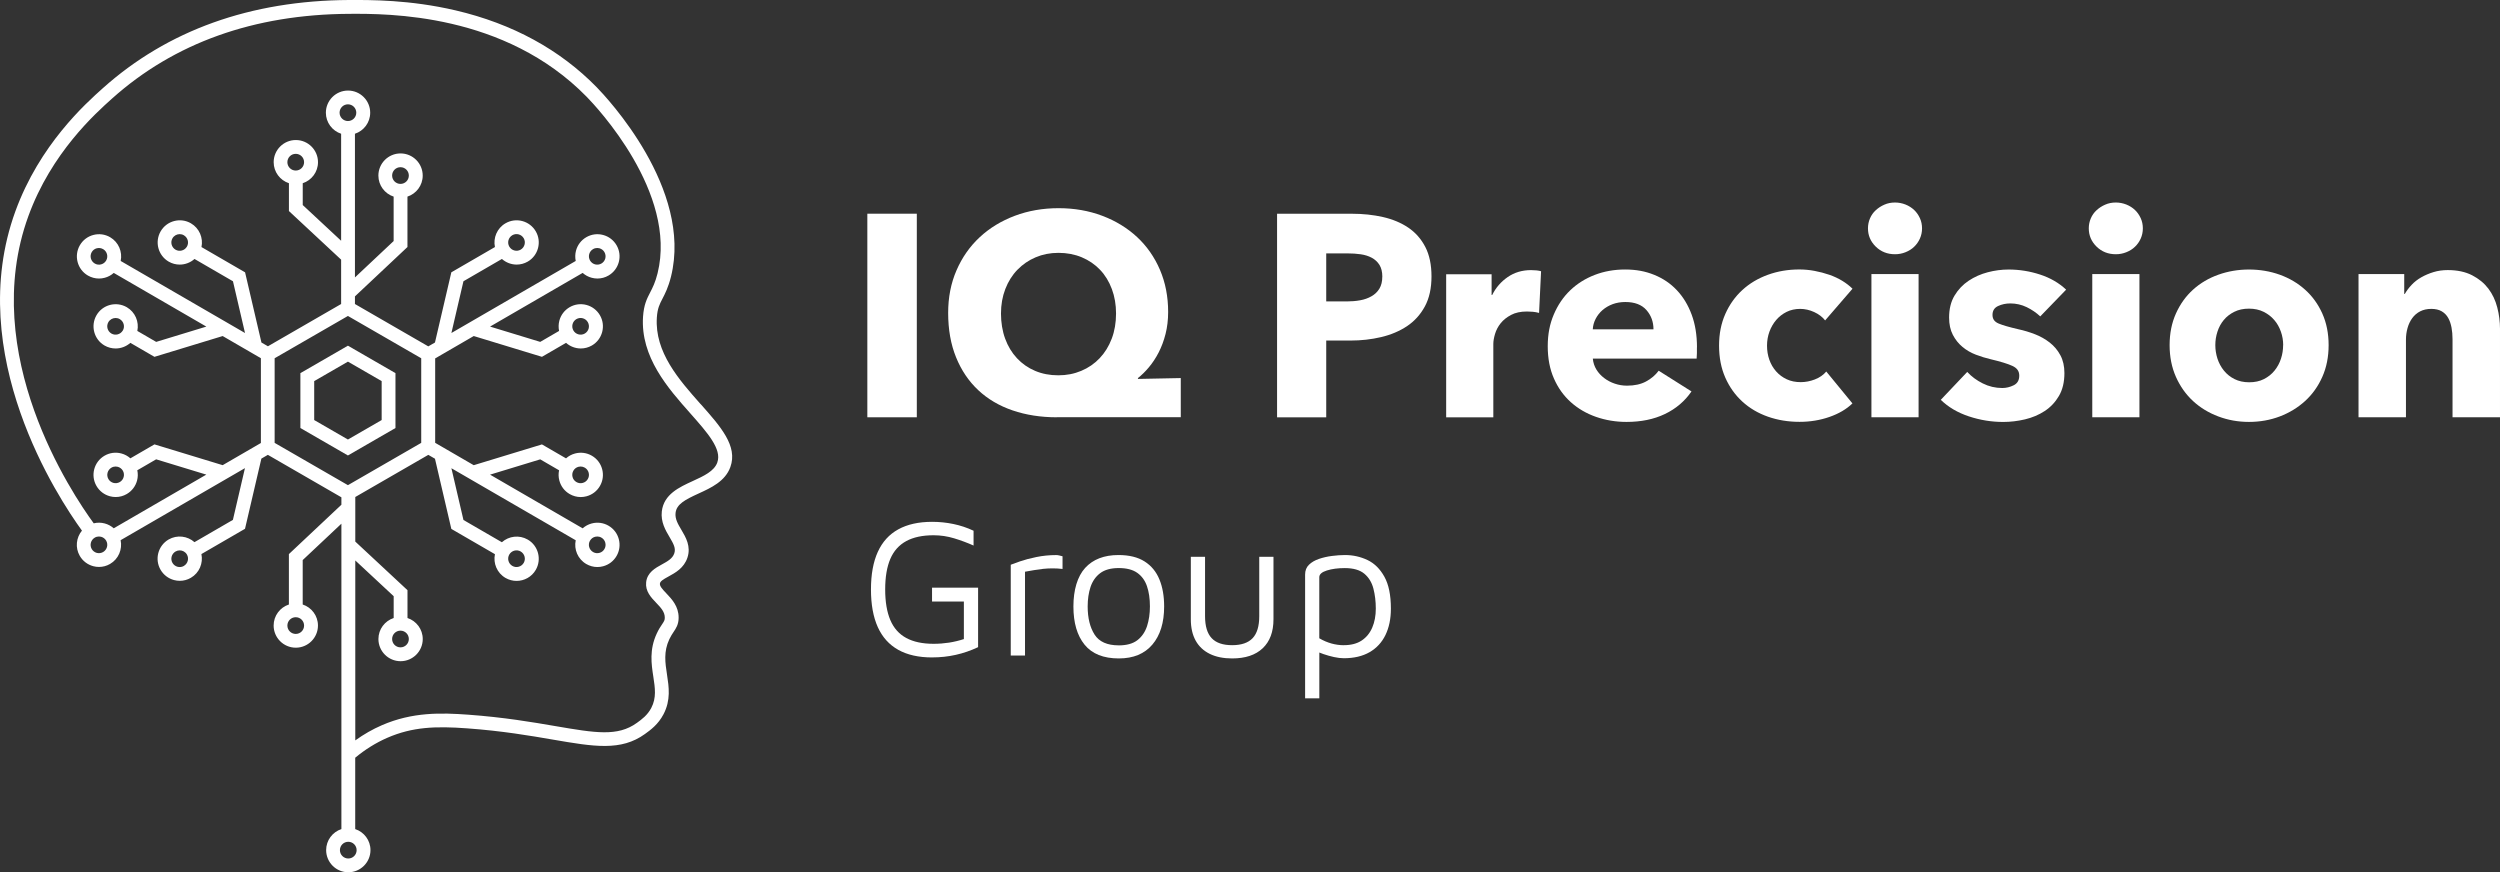 <?xml version="1.0" encoding="UTF-8"?>
<svg id="Layer_2" data-name="Layer 2" xmlns="http://www.w3.org/2000/svg" viewBox="0 0 724.14 252.67">
  <rect x="0" y="0" width="724.14" height="252.67" fill="#333333" stroke="none"/>
  <defs>
    <style>
      .cls-1 {
        fill: #fff;
        stroke-width: 0px;
      }
    </style>
  </defs>
  <g id="Layer_1-2" data-name="Layer 1">
    <g>
      <g>
        <path class="cls-1" d="M251.23,120.87v-58.97h14.33v58.97h-14.33Z"/>
        <path class="cls-1" d="M306.12,120.87c-4.66,0-8.94-.67-12.83-2-3.89-1.33-7.2-3.29-9.95-5.87-2.75-2.58-4.89-5.75-6.41-9.5-1.53-3.75-2.29-8.04-2.29-12.87,0-4.5.8-8.61,2.42-12.33,1.61-3.72,3.84-6.91,6.71-9.58,2.86-2.67,6.25-4.73,10.16-6.21,3.91-1.47,8.15-2.21,12.7-2.21s8.77.74,12.66,2.21c3.89,1.47,7.25,3.53,10.08,6.16,2.83,2.64,5.04,5.8,6.62,9.49,1.58,3.69,2.37,7.76,2.37,12.2,0,2.28-.25,4.4-.75,6.37s-1.17,3.76-2,5.37-1.78,3.04-2.83,4.29-2.11,2.29-3.17,3.12v.25l12.41-.25v11.33h-35.9ZM323.27,90.81c0-2.55-.4-4.91-1.21-7.08-.81-2.17-1.94-4.03-3.42-5.58-1.47-1.55-3.24-2.76-5.29-3.62-2.05-.86-4.3-1.29-6.75-1.29s-4.59.43-6.62,1.29c-2.03.86-3.79,2.07-5.29,3.62-1.5,1.55-2.67,3.42-3.5,5.58s-1.25,4.53-1.25,7.08.4,5.1,1.21,7.29c.8,2.19,1.94,4.08,3.42,5.66,1.47,1.58,3.22,2.8,5.25,3.66,2.03.86,4.26,1.29,6.71,1.29s4.61-.43,6.66-1.29c2.05-.86,3.83-2.08,5.33-3.66,1.5-1.58,2.67-3.47,3.5-5.66.83-2.19,1.25-4.62,1.25-7.29Z"/>
        <path class="cls-1" d="M414.64,80.06c0,3.44-.64,6.34-1.92,8.7-1.28,2.36-3,4.26-5.16,5.71-2.17,1.44-4.66,2.5-7.5,3.17s-5.78,1-8.83,1h-7.08v22.24h-14.24v-58.97h21.66c3.22,0,6.23.32,9.04.96,2.8.64,5.25,1.67,7.33,3.08,2.08,1.42,3.72,3.28,4.91,5.58,1.19,2.3,1.79,5.15,1.79,8.54ZM400.4,80.15c0-1.39-.28-2.53-.83-3.42-.56-.89-1.31-1.58-2.25-2.08-.94-.5-2.01-.83-3.21-1-1.2-.17-2.43-.25-3.71-.25h-6.25v13.91h6c1.33,0,2.61-.11,3.83-.33,1.22-.22,2.32-.61,3.29-1.17.97-.55,1.73-1.29,2.29-2.21.55-.92.83-2.07.83-3.46Z"/>
        <path class="cls-1" d="M445.79,90.64c-.61-.17-1.21-.28-1.79-.33-.58-.05-1.15-.08-1.71-.08-1.83,0-3.37.33-4.62,1-1.25.67-2.25,1.47-3,2.41-.75.94-1.29,1.97-1.62,3.07-.33,1.11-.5,2.08-.5,2.91v21.26h-13.66v-41.43h13.16v6h.17c1.05-2.12,2.55-3.86,4.5-5.2,1.94-1.34,4.19-2.01,6.75-2.01.55,0,1.1.03,1.62.08.53.06.96.14,1.29.25l-.58,12.08Z"/>
        <path class="cls-1" d="M491.52,100.63v1.67c0,.56-.03,1.08-.08,1.58h-30.07c.11,1.17.46,2.22,1.04,3.17s1.33,1.76,2.25,2.46,1.94,1.24,3.08,1.62c1.14.39,2.32.58,3.54.58,2.17,0,4-.4,5.5-1.21,1.5-.8,2.72-1.85,3.67-3.12l9.5,6c-1.94,2.83-4.51,5.01-7.7,6.54-3.19,1.53-6.9,2.29-11.12,2.29-3.11,0-6.05-.49-8.83-1.46-2.78-.97-5.21-2.39-7.29-4.25-2.08-1.86-3.72-4.15-4.91-6.87-1.2-2.72-1.79-5.83-1.79-9.33s.58-6.46,1.75-9.2c1.17-2.75,2.75-5.08,4.75-7,2-1.92,4.36-3.4,7.08-4.46,2.72-1.05,5.66-1.58,8.83-1.58s5.86.51,8.41,1.54c2.55,1.03,4.75,2.51,6.58,4.46,1.83,1.94,3.26,4.3,4.29,7.08s1.54,5.94,1.54,9.49ZM478.94,95.39c0-2.17-.68-4.03-2.04-5.58-1.36-1.55-3.4-2.33-6.12-2.33-1.33,0-2.55.21-3.67.62-1.11.42-2.08.99-2.92,1.71-.83.72-1.5,1.57-2,2.54-.5.97-.78,1.99-.83,3.04h17.57Z"/>
        <path class="cls-1" d="M528.66,92.81c-.78-1-1.83-1.8-3.17-2.42-1.33-.61-2.69-.92-4.08-.92s-2.75.29-3.91.87-2.17,1.36-3,2.33c-.83.97-1.49,2.1-1.96,3.37-.47,1.28-.71,2.64-.71,4.08s.22,2.8.67,4.08,1.1,2.4,1.96,3.37c.86.97,1.89,1.74,3.08,2.29,1.19.56,2.54.83,4.04.83,1.39,0,2.76-.26,4.12-.79,1.36-.53,2.46-1.29,3.29-2.29l7.58,9.24c-1.72,1.67-3.94,2.97-6.66,3.92s-5.61,1.42-8.66,1.42c-3.28,0-6.33-.5-9.17-1.5-2.84-1-5.31-2.46-7.4-4.37-2.1-1.92-3.74-4.23-4.94-6.95s-1.8-5.8-1.8-9.25.6-6.44,1.8-9.16c1.2-2.72,2.85-5.04,4.94-6.95,2.09-1.92,4.56-3.39,7.4-4.42,2.84-1.03,5.87-1.54,9.09-1.54,1.5,0,2.98.14,4.46.42,1.47.28,2.89.65,4.25,1.12,1.36.47,2.61,1.06,3.75,1.75,1.14.7,2.12,1.46,2.96,2.29l-7.91,9.16Z"/>
        <path class="cls-1" d="M556.73,66.15c0,1.06-.21,2.04-.62,2.96-.42.92-.97,1.71-1.67,2.37-.69.67-1.53,1.19-2.5,1.58-.97.39-1.99.58-3.04.58-2.22,0-4.08-.74-5.58-2.21-1.5-1.47-2.25-3.23-2.25-5.29,0-1,.19-1.96.58-2.87.39-.92.94-1.71,1.67-2.37.72-.67,1.55-1.21,2.5-1.62.94-.42,1.97-.62,3.08-.62,1.05,0,2.07.2,3.04.58.97.39,1.8.92,2.5,1.58s1.25,1.46,1.67,2.37c.42.92.62,1.9.62,2.96ZM542.07,120.87v-41.48h13.66v41.48h-13.66Z"/>
        <path class="cls-1" d="M590.96,91.64c-1.11-1.05-2.42-1.94-3.91-2.67-1.5-.72-3.08-1.08-4.75-1.08-1.28,0-2.46.25-3.54.75s-1.62,1.36-1.62,2.58.6,2,1.79,2.5c1.19.5,3.12,1.05,5.79,1.67,1.55.33,3.12.81,4.71,1.42,1.58.61,3.01,1.42,4.29,2.42,1.28,1,2.3,2.22,3.08,3.67.78,1.44,1.17,3.17,1.17,5.16,0,2.61-.53,4.82-1.58,6.62-1.06,1.81-2.43,3.26-4.12,4.37-1.69,1.11-3.6,1.92-5.71,2.42-2.11.5-4.22.75-6.33.75-3.39,0-6.7-.54-9.95-1.62-3.25-1.08-5.96-2.68-8.12-4.79l7.66-8.08c1.22,1.33,2.72,2.44,4.5,3.33,1.78.89,3.67,1.33,5.66,1.33,1.11,0,2.21-.26,3.29-.79,1.08-.53,1.62-1.46,1.62-2.79s-.67-2.22-2-2.83c-1.33-.61-3.42-1.25-6.25-1.92-1.44-.33-2.89-.78-4.33-1.33-1.44-.55-2.74-1.3-3.87-2.25-1.14-.94-2.07-2.11-2.79-3.5-.72-1.39-1.08-3.05-1.08-5,0-2.5.53-4.62,1.58-6.37,1.05-1.75,2.42-3.18,4.08-4.29,1.67-1.11,3.51-1.93,5.54-2.46,2.03-.53,4.04-.79,6.04-.79,3.11,0,6.15.49,9.12,1.46,2.97.97,5.48,2.43,7.54,4.37l-7.5,7.75Z"/>
        <path class="cls-1" d="M620.69,66.15c0,1.06-.21,2.04-.62,2.96-.42.92-.97,1.71-1.67,2.37-.69.67-1.53,1.19-2.5,1.58-.97.39-1.99.58-3.04.58-2.22,0-4.08-.74-5.58-2.21-1.5-1.47-2.25-3.23-2.25-5.29,0-1,.19-1.96.58-2.87.39-.92.94-1.71,1.67-2.37.72-.67,1.55-1.21,2.5-1.62.94-.42,1.97-.62,3.08-.62,1.05,0,2.07.2,3.04.58.97.39,1.8.92,2.5,1.58s1.25,1.46,1.67,2.37c.42.92.62,1.9.62,2.96ZM606.04,120.87v-41.48h13.66v41.48h-13.66Z"/>
        <path class="cls-1" d="M674.5,99.97c0,3.39-.61,6.46-1.83,9.2-1.22,2.75-2.89,5.08-5,7-2.11,1.92-4.55,3.4-7.33,4.46-2.78,1.05-5.75,1.58-8.91,1.58s-6.07-.53-8.87-1.58c-2.8-1.05-5.25-2.54-7.33-4.46-2.08-1.92-3.73-4.25-4.96-7-1.22-2.75-1.83-5.82-1.83-9.2s.61-6.44,1.83-9.16c1.22-2.72,2.87-5.02,4.96-6.91,2.08-1.89,4.53-3.33,7.33-4.33,2.8-1,5.76-1.5,8.87-1.5s6.13.5,8.91,1.5c2.78,1,5.22,2.44,7.33,4.33,2.11,1.89,3.78,4.19,5,6.91,1.22,2.72,1.83,5.78,1.83,9.16ZM661.34,99.97c0-1.33-.22-2.64-.67-3.91-.45-1.28-1.08-2.4-1.92-3.37-.83-.97-1.86-1.76-3.08-2.37-1.22-.61-2.64-.92-4.25-.92s-3.03.31-4.25.92c-1.22.61-2.24,1.4-3.04,2.37-.81.97-1.42,2.1-1.83,3.37-.42,1.28-.62,2.58-.62,3.91s.21,2.64.62,3.92c.42,1.28,1.04,2.43,1.87,3.46.83,1.03,1.86,1.85,3.08,2.46,1.22.61,2.64.92,4.25.92s3.03-.3,4.25-.92,2.25-1.43,3.08-2.46c.83-1.03,1.46-2.18,1.87-3.46.42-1.28.62-2.58.62-3.92Z"/>
        <path class="cls-1" d="M710.39,120.87v-22.65c0-1.17-.1-2.28-.29-3.33-.2-1.05-.51-1.99-.96-2.79-.44-.8-1.07-1.44-1.87-1.92-.8-.47-1.82-.71-3.04-.71s-2.29.24-3.21.71c-.92.47-1.68,1.12-2.29,1.96-.61.83-1.07,1.79-1.37,2.87-.31,1.08-.46,2.21-.46,3.37v22.49h-13.74v-41.48h13.24v5.75h.17c.5-.89,1.15-1.76,1.96-2.62.8-.86,1.75-1.59,2.83-2.21,1.08-.61,2.26-1.11,3.54-1.5,1.28-.39,2.64-.58,4.08-.58,2.78,0,5.13.5,7.08,1.5,1.94,1,3.51,2.29,4.71,3.87,1.19,1.58,2.05,3.4,2.58,5.46.53,2.06.79,4.11.79,6.16v25.65h-13.74Z"/>
      </g>
      <g>
        <path class="cls-1" d="M269.98,190.43c-3.89,0-7.16-.73-9.79-2.2-2.63-1.47-4.61-3.66-5.93-6.58-1.32-2.92-1.98-6.56-1.98-10.91s.66-7.98,1.98-10.88c1.32-2.9,3.29-5.08,5.93-6.53,2.63-1.45,5.9-2.18,9.79-2.18,2.1,0,4.16.21,6.18.63,2.02.42,3.97,1.07,5.84,1.95v4.29c-1.79-.8-3.67-1.5-5.61-2.09-1.95-.59-3.93-.89-5.96-.89-3.21,0-5.85.56-7.93,1.69-2.08,1.13-3.62,2.84-4.61,5.15-.99,2.31-1.49,5.26-1.49,8.85s.5,6.55,1.49,8.88c.99,2.33,2.53,4.06,4.61,5.18,2.08,1.13,4.72,1.69,7.93,1.69,1.53,0,3.02-.12,4.47-.34,1.45-.23,2.88-.57,4.29-1.03v-10.88h-9.22v-4.01h13.34v17.23c-2.1.99-4.26,1.74-6.47,2.23-2.21.5-4.5.74-6.87.74Z"/>
        <path class="cls-1" d="M292.77,189.86v-26.28c.46-.19,1.35-.51,2.66-.97,1.32-.46,2.9-.88,4.75-1.26,1.85-.38,3.77-.57,5.75-.57.31,0,.61.04.92.12.3.08.61.15.92.23v3.67c-.99-.12-1.96-.17-2.89-.17s-1.84.05-2.72.14c-.88.1-1.76.22-2.63.37-.88.15-1.76.31-2.63.46v24.28h-4.12Z"/>
        <path class="cls-1" d="M324.09,190.72c-4.47,0-7.78-1.33-9.93-3.98-2.16-2.65-3.24-6.35-3.24-11.08s1.14-8.68,3.41-11.17c2.27-2.48,5.49-3.72,9.65-3.72,3.09,0,5.61.62,7.56,1.86,1.95,1.24,3.38,2.98,4.29,5.21.92,2.23,1.37,4.84,1.37,7.82,0,4.7-1.14,8.38-3.41,11.05-2.27,2.67-5.51,4.01-9.71,4.01ZM324.03,186.94c2.33,0,4.14-.51,5.44-1.52,1.3-1.01,2.22-2.37,2.78-4.07.55-1.7.83-3.6.83-5.7,0-2.25-.29-4.21-.86-5.87-.57-1.66-1.52-2.95-2.83-3.87-1.32-.92-3.1-1.37-5.35-1.37s-4.08.5-5.38,1.49c-1.3.99-2.22,2.32-2.78,3.98-.55,1.66-.83,3.54-.83,5.64,0,3.36.67,6.08,2,8.16,1.33,2.08,3.66,3.12,6.99,3.12Z"/>
        <path class="cls-1" d="M356.89,190.72c-2.52,0-4.68-.44-6.47-1.32s-3.16-2.16-4.09-3.84-1.4-3.74-1.4-6.18v-18.09h4.12v17.18c0,2.9.64,5.03,1.92,6.38,1.28,1.36,3.25,2.03,5.93,2.03s4.65-.68,5.93-2.03c1.28-1.35,1.92-3.48,1.92-6.38v-17.18h4.12v18.09c0,3.63-1.04,6.42-3.12,8.39-2.08,1.97-5.03,2.95-8.85,2.95Z"/>
        <path class="cls-1" d="M389.24,190.66c-.84,0-1.79-.11-2.83-.34-1.05-.23-2.07-.52-3.06-.86-.99-.34-1.87-.71-2.63-1.09l1.43-1.43v15.34h-4.12v-35.84c0-1.18.37-2.14,1.12-2.86.74-.72,1.71-1.29,2.89-1.69,1.18-.4,2.44-.69,3.78-.86,1.34-.17,2.6-.26,3.78-.26,2.29,0,4.45.48,6.47,1.43,2.02.96,3.66,2.57,4.92,4.84,1.26,2.27,1.89,5.35,1.89,9.25,0,2.94-.53,5.49-1.57,7.64-1.05,2.16-2.59,3.82-4.61,4.98-2.02,1.16-4.5,1.75-7.44,1.75ZM389.24,186.88c2.1,0,3.83-.45,5.18-1.35,1.35-.9,2.38-2.15,3.06-3.75.69-1.6,1.03-3.44,1.03-5.5s-.23-3.99-.69-5.78-1.34-3.24-2.63-4.32c-1.3-1.09-3.19-1.63-5.67-1.63-1.99,0-3.71.23-5.18.69-1.47.46-2.2,1.11-2.2,1.95v17.69c1.18.69,2.37,1.19,3.55,1.52,1.18.32,2.37.49,3.55.49Z"/>
      </g>
      <g>
        <path class="cls-1" d="M202.96,117.08c-6.26-7.06-13.36-15.07-12.7-25.1.18-2.66.78-3.83,1.62-5.45.75-1.45,1.69-3.26,2.48-6.41,6.32-25.46-18.66-51.92-21.52-54.85-10.68-10.92-24.43-18.41-40.87-22.26C118.68-.1,107.22-.02,101.06,0c-28.52.17-52.5,8.76-71.28,25.55-5.01,4.48-18.32,16.38-25.33,35.66-15.08,41.46,12.48,83.11,19.29,92.49-1.67,2.01-2.02,4.93-.63,7.32.86,1.48,2.25,2.54,3.9,2.98.55.15,1.11.22,1.66.22,1.12,0,2.22-.29,3.21-.87,2.46-1.42,3.61-4.24,3.06-6.88l36.01-20.87-3.49,14.99-11.13,6.45c-2.01-1.79-5.03-2.19-7.49-.77-3.06,1.78-4.11,5.71-2.33,8.77.86,1.48,2.25,2.54,3.9,2.98.55.15,1.11.22,1.66.22,1.12,0,2.22-.29,3.21-.87h0c2.46-1.42,3.61-4.24,3.06-6.88l12.63-7.32,4.74-20.33,1.88-1.09,21.3,12.3v2.15l-15.21,14.3v14.6c-2.56.84-4.42,3.25-4.42,6.09,0,3.54,2.88,6.42,6.42,6.42s6.42-2.88,6.42-6.42c0-2.84-1.86-5.25-4.42-6.09v-12.87l11.21-10.54v88.46c-2.56.84-4.42,3.25-4.42,6.09,0,3.54,2.88,6.42,6.42,6.42s6.42-2.88,6.42-6.42c0-2.84-1.86-5.25-4.42-6.09v-20.67c2.86-2.38,5.99-4.33,9.31-5.78,7.28-3.16,13.98-3.4,23.09-2.73,10.2.74,18.35,2.14,24.9,3.27,11.86,2.04,19.69,3.38,26.62-1.63,1.62-1.17,3.83-2.76,5.38-5.72,2.14-4.09,1.57-7.86,1.01-11.5-.52-3.4-1.02-6.62.67-10.22.43-.91.84-1.52,1.23-2.11.72-1.07,1.47-2.19,1.47-4.14.01-3.3-1.98-5.39-3.59-7.08-1.19-1.25-1.91-2.06-1.83-2.79.07-.67.85-1.17,2.5-2.07,1.98-1.08,4.45-2.43,5.46-5.43,1.1-3.27-.47-5.92-1.73-8.05-1.02-1.72-1.9-3.21-1.7-4.94.29-2.51,2.71-3.8,6.67-5.61,3.61-1.65,7.71-3.53,9.2-7.66,2.2-6.07-2.8-11.71-8.58-18.22ZM53.26,163.93c-1.15.67-2.63.27-3.3-.88-.67-1.15-.27-2.63.88-3.3.38-.22.8-.33,1.21-.33.83,0,1.65.43,2.09,1.2.67,1.15.27,2.63-.88,3.3ZM85.66,183.62c-1.33,0-2.42-1.08-2.42-2.42s1.08-2.42,2.42-2.42,2.42,1.08,2.42,2.42-1.08,2.42-2.42,2.42ZM29.87,159.9c-.56.32-1.21.41-1.83.25-.62-.17-1.15-.57-1.47-1.12-.67-1.15-.27-2.63.88-3.3.37-.22.79-.33,1.21-.33.21,0,.42.03.62.08.62.17,1.15.56,1.47,1.12.67,1.15.27,2.63-.88,3.3ZM100.78,35.06c-1.33,0-2.42-1.08-2.42-2.42s1.08-2.42,2.42-2.42,2.42,1.08,2.42,2.42-1.08,2.42-2.42,2.42ZM100.78,91.52l21.23,12.25v24.51l-21.23,12.25-21.23-12.25v-24.51l21.23-12.25ZM100.88,248.67c-1.33,0-2.42-1.08-2.42-2.42s1.08-2.42,2.42-2.42,2.42,1.08,2.42,2.42-1.08,2.42-2.42,2.42ZM207.78,133.95c-.92,2.55-3.92,3.92-7.1,5.38-3.94,1.8-8.41,3.85-8.98,8.79-.35,3.07,1.08,5.49,2.23,7.43,1.21,2.05,1.87,3.28,1.38,4.74-.51,1.51-1.94,2.29-3.59,3.2-1.9,1.04-4.26,2.33-4.56,5.16-.28,2.62,1.42,4.4,2.92,5.97,1.34,1.4,2.49,2.61,2.48,4.3,0,.71-.17.99-.79,1.92-.44.65-.98,1.46-1.53,2.65-2.2,4.71-1.56,8.86-1,12.52.5,3.28.94,6.11-.59,9.04-1.12,2.13-2.74,3.3-4.18,4.34-5.57,4.02-11.97,2.92-23.6.93-6.63-1.14-14.88-2.55-25.28-3.31-7.77-.56-16.11-.8-24.97,3.05-2.7,1.17-5.28,2.65-7.71,4.4v-52.12l11.12,10.35v6.32c-2.56.84-4.42,3.25-4.42,6.09,0,3.54,2.88,6.42,6.42,6.42s6.42-2.88,6.42-6.42c0-2.84-1.86-5.25-4.42-6.09v-8.06l-15.12-14.08v-12.91l21.15-12.21,1.93,1.12,4.74,20.33,12.63,7.32c-.55,2.64.6,5.45,3.06,6.88,1.01.58,2.12.86,3.21.86,2.22,0,4.38-1.15,5.56-3.2,1.77-3.06.73-7-2.33-8.77-2.46-1.42-5.47-1.03-7.49.77l-11.13-6.45-3.49-14.99,36.01,20.87c-.56,2.64.6,5.45,3.06,6.88.99.57,2.09.87,3.21.87.55,0,1.11-.07,1.66-.22,1.66-.44,3.04-1.5,3.9-2.98.86-1.48,1.09-3.21.65-4.87-.44-1.66-1.5-3.04-2.98-3.9-1.48-.86-3.21-1.09-4.87-.65-.99.26-1.88.75-2.62,1.41l-26.82-15.55,14.53-4.43,5.46,3.17c-.21.97-.19,1.99.08,2.98.44,1.66,1.5,3.04,2.98,3.9.99.57,2.09.87,3.21.87.55,0,1.11-.07,1.66-.22,1.66-.44,3.04-1.5,3.9-2.98.86-1.48,1.09-3.21.65-4.87-.44-1.66-1.5-3.04-2.98-3.9-1.48-.86-3.21-1.09-4.87-.65-.99.26-1.88.75-2.62,1.41l-6.97-4.04-19.76,6.02-11.17-6.48v-24.45l11.17-6.48,19.76,6.02,6.98-4.05c1.18,1.05,2.71,1.63,4.27,1.63,1.09,0,2.2-.28,3.21-.86,1.48-.86,2.54-2.25,2.98-3.9.44-1.66.21-3.39-.65-4.87-1.78-3.06-5.71-4.11-8.77-2.33-1.48.86-2.54,2.25-2.98,3.9-.26.99-.28,2-.08,2.98l-5.46,3.17-14.53-4.43,26.82-15.55c.74.66,1.63,1.15,2.62,1.41.55.15,1.11.22,1.66.22,1.12,0,2.22-.29,3.21-.87,1.48-.86,2.54-2.25,2.98-3.9.44-1.66.21-3.39-.65-4.87-.86-1.48-2.25-2.54-3.9-2.98-1.65-.44-3.38-.21-4.87.65-1.48.86-2.54,2.25-2.98,3.9-.26.99-.28,2-.08,2.98l-36.01,20.87,3.49-14.99,11.14-6.46c1.19,1.05,2.71,1.63,4.27,1.63,1.09,0,2.2-.28,3.21-.86,3.06-1.77,4.11-5.71,2.33-8.77-1.78-3.06-5.71-4.11-8.77-2.33-2.46,1.42-3.61,4.24-3.06,6.88l-12.63,7.32-4.74,20.33-1.93,1.12-21.25-12.27v-2.21l15.21-14.3v-14.6c2.56-.84,4.42-3.25,4.42-6.09,0-3.54-2.88-6.42-6.42-6.42s-6.42,2.88-6.42,6.42c0,2.84,1.86,5.25,4.42,6.09v12.87l-11.21,10.54v-41.62c2.56-.84,4.42-3.25,4.42-6.09,0-3.54-2.88-6.42-6.42-6.42s-6.42,2.88-6.42,6.42c0,2.84,1.86,5.25,4.42,6.09v31l-11.12-10.35v-6.32c2.56-.84,4.42-3.25,4.42-6.09,0-3.54-2.88-6.42-6.42-6.42s-6.42,2.88-6.42,6.42c0,2.84,1.86,5.25,4.42,6.09v8.06l15.12,14.08v12.85l-21.2,12.24-1.88-1.09-4.74-20.33-12.63-7.32c.55-2.64-.6-5.45-3.06-6.88h0c-1.48-.86-3.21-1.09-4.87-.65-1.66.44-3.04,1.5-3.9,2.98-1.77,3.06-.73,6.99,2.33,8.77,1.01.59,2.12.86,3.21.86,1.56,0,3.09-.58,4.27-1.63l11.14,6.46,3.49,14.99-36.01-20.87c.55-2.64-.6-5.45-3.06-6.88-1.48-.86-3.21-1.09-4.87-.65s-3.04,1.5-3.9,2.98c-1.77,3.06-.73,7,2.33,8.77.99.57,2.09.87,3.21.87.55,0,1.11-.07,1.66-.22.99-.26,1.88-.75,2.62-1.41l26.82,15.55-14.53,4.43-5.46-3.17c.55-2.64-.6-5.45-3.06-6.88-3.07-1.77-7-.73-8.77,2.33-1.77,3.06-.73,7,2.33,8.77,1.01.58,2.12.86,3.21.86,1.56,0,3.09-.58,4.27-1.63l6.98,4.05,19.76-6.02,11.07,6.42v24.56l-11.07,6.42-19.76-6.02-6.97,4.04c-.74-.66-1.63-1.15-2.62-1.41-1.66-.44-3.38-.21-4.87.65-3.06,1.77-4.11,5.71-2.33,8.77.86,1.48,2.25,2.54,3.9,2.98.55.15,1.11.22,1.66.22,1.12,0,2.22-.29,3.21-.87,1.48-.86,2.54-2.25,2.98-3.9.26-.99.28-2,.07-2.98l5.46-3.17,14.53,4.43-26.82,15.55c-.74-.66-1.63-1.15-2.62-1.41-1.05-.28-2.14-.29-3.17-.03-6.23-8.51-33.47-49.02-18.93-88.99,6.67-18.34,19.44-29.75,24.24-34.05C50.47,12.42,73.57,4.17,101.08,4.01c11.18-.07,45.11-.27,68.89,24.06,2.71,2.77,26.3,27.74,20.5,51.09-.67,2.69-1.42,4.13-2.14,5.53-.94,1.82-1.83,3.53-2.07,7.03-.77,11.7,7.25,20.75,13.7,28.02,4.93,5.57,9.2,10.37,7.81,14.21ZM116,182.67c1.33,0,2.42,1.08,2.42,2.42s-1.08,2.42-2.42,2.42-2.42-1.08-2.42-2.42,1.08-2.42,2.42-2.42ZM147.52,160.62c.67-1.15,2.15-1.55,3.3-.88,1.15.67,1.55,2.15.88,3.3-.67,1.15-2.15,1.55-3.3.88-1.15-.67-1.55-2.15-.88-3.3ZM170.91,156.6c.32-.56.84-.96,1.47-1.12.21-.05.42-.08.62-.08.42,0,.84.11,1.21.33.56.32.96.84,1.12,1.47s.08,1.27-.25,1.83c-.32.56-.85.96-1.47,1.12-.62.17-1.27.08-1.83-.25-1.15-.67-1.55-2.15-.88-3.3ZM166.09,136.33c.32-.56.84-.96,1.47-1.12.21-.05.42-.08.62-.08.42,0,.83.11,1.21.33.56.32.96.85,1.12,1.47.17.62.08,1.28-.25,1.83-.32.56-.85.96-1.47,1.12-.63.17-1.28.08-1.83-.25-.56-.32-.96-.84-1.12-1.47s-.08-1.27.25-1.83ZM165.84,93.9c.17-.62.56-1.15,1.12-1.47,1.16-.67,2.64-.27,3.3.88.32.56.41,1.21.25,1.83-.17.62-.57,1.15-1.12,1.47-1.15.67-2.64.27-3.3-.88-.32-.56-.41-1.21-.25-1.83ZM170.66,73.63c.17-.62.56-1.15,1.12-1.47.37-.22.79-.33,1.21-.33.21,0,.42.03.62.08.62.17,1.15.56,1.47,1.12.32.56.41,1.21.25,1.83-.17.62-.57,1.15-1.12,1.47-.56.32-1.21.41-1.83.25s-1.15-.57-1.47-1.12c-.32-.56-.41-1.21-.25-1.83ZM148.4,68.13c1.15-.67,2.63-.27,3.3.88.67,1.15.27,2.63-.88,3.3-1.15.67-2.63.27-3.3-.88-.67-1.15-.27-2.63.88-3.3ZM116,53.27c-1.33,0-2.42-1.08-2.42-2.42s1.08-2.42,2.42-2.42,2.42,1.08,2.42,2.42-1.08,2.42-2.42,2.42ZM85.66,49.4c-1.33,0-2.42-1.08-2.42-2.42s1.08-2.42,2.42-2.42,2.42,1.08,2.42,2.42-1.08,2.42-2.42,2.42ZM54.14,71.44c-.67,1.15-2.15,1.55-3.3.88-1.15-.67-1.55-2.15-.88-3.3.45-.77,1.26-1.2,2.09-1.2.41,0,.83.1,1.21.33,1.15.67,1.55,2.15.88,3.3ZM30.75,75.46c-.32.56-.85.96-1.47,1.12-.62.17-1.28.08-1.83-.25-1.15-.67-1.55-2.15-.88-3.3.32-.56.85-.96,1.47-1.12.21-.05.42-.08.62-.08.42,0,.83.11,1.21.33,1.15.67,1.55,2.15.88,3.3ZM35.57,95.73c-.67,1.15-2.15,1.55-3.3.88-1.15-.67-1.55-2.15-.88-3.3.45-.77,1.26-1.2,2.1-1.2.41,0,.83.1,1.21.33,1.15.67,1.55,2.15.88,3.3ZM35.82,138.16c-.17.62-.56,1.15-1.12,1.47-.56.32-1.21.41-1.83.25-.62-.17-1.15-.56-1.47-1.12-.67-1.15-.27-2.63.88-3.3.37-.22.79-.33,1.21-.33.21,0,.42.03.62.08.62.17,1.15.57,1.47,1.12s.41,1.21.24,1.83Z"/>
        <path class="cls-1" d="M114.55,123.98v-15.9l-13.77-7.95-13.77,7.95v15.9l13.77,7.95,13.77-7.95ZM91.01,110.39l9.77-5.64,9.77,5.64v11.28l-9.77,5.64-9.77-5.64v-11.28Z"/>
      </g>
    </g>
  </g>
</svg>